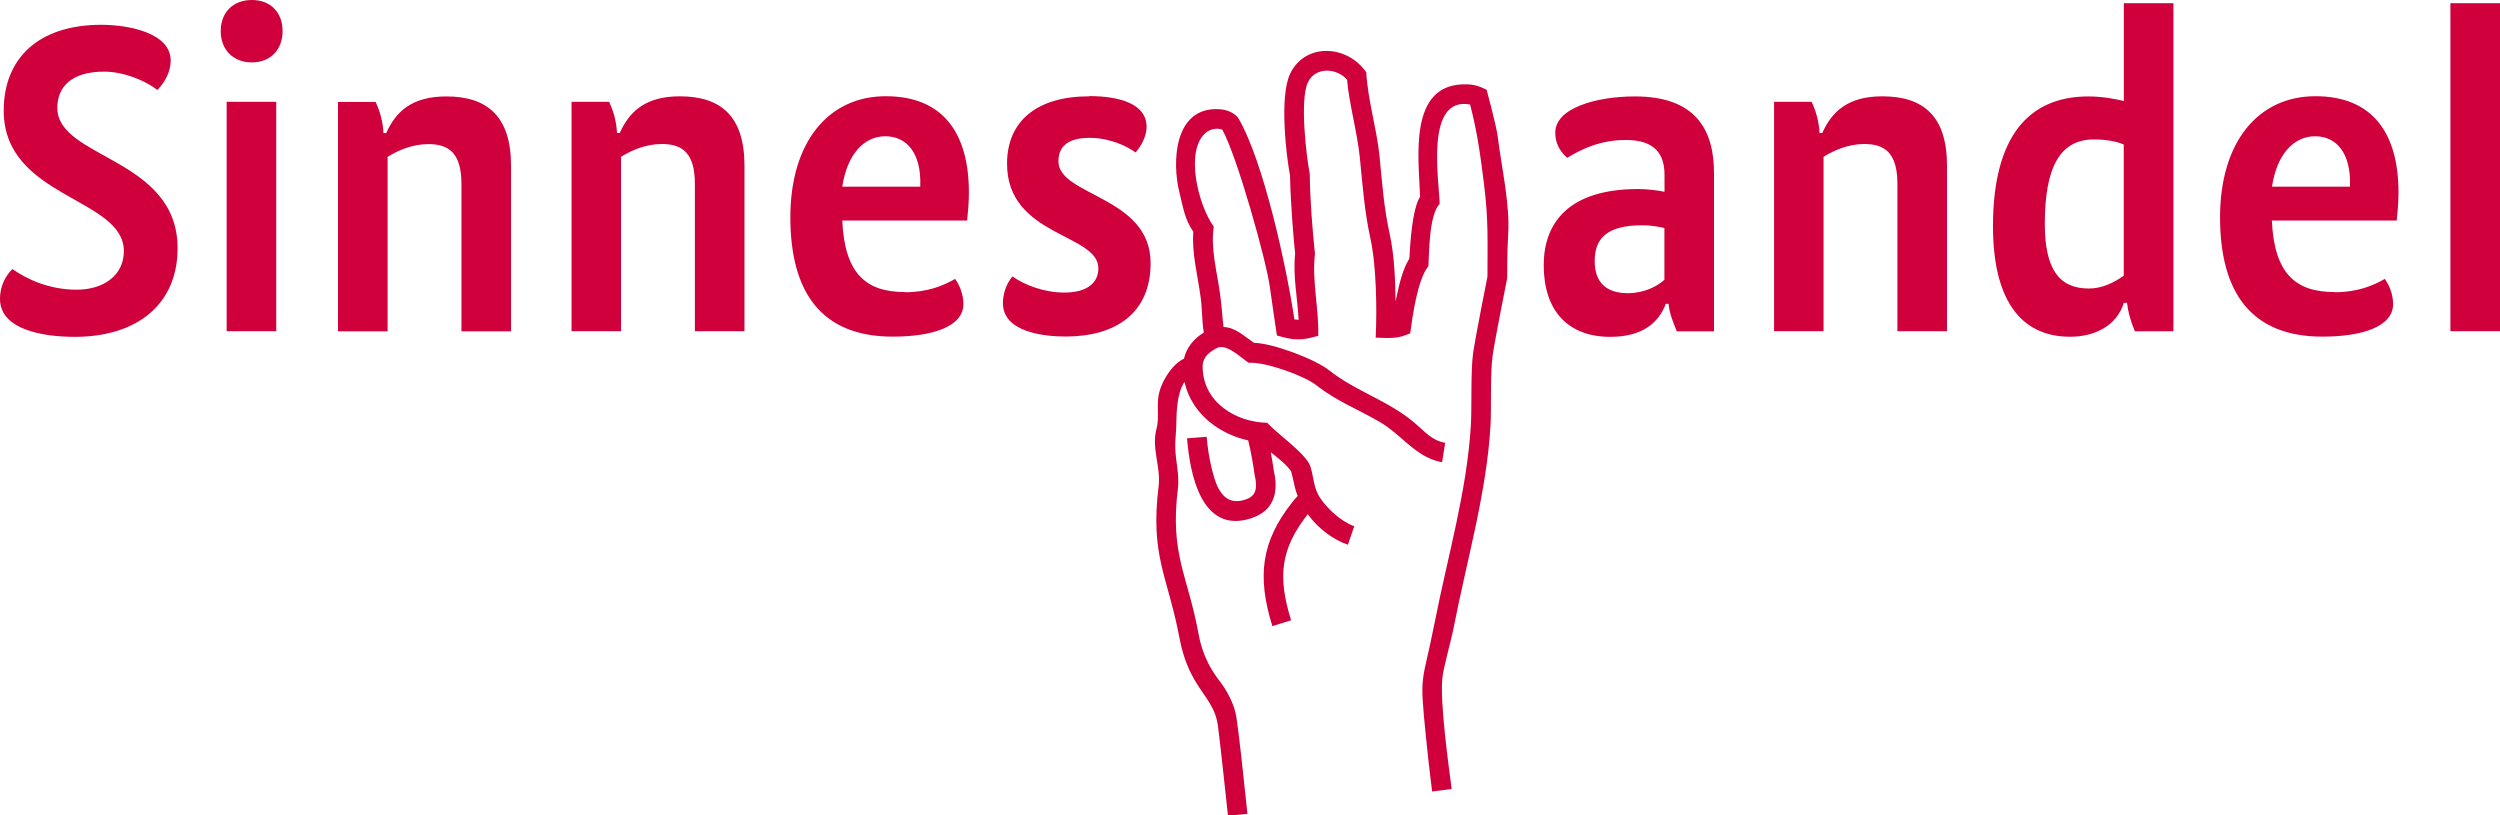 <?xml version="1.0" encoding="UTF-8"?><svg id="vordergrund" xmlns="http://www.w3.org/2000/svg" width="235.94" height="76.95" viewBox="0 0 235.94 76.95"><g id="layer1"><path id="path2442" d="M231.26,31.26h4.68V.3h-4.68v30.96ZM221.78,17.62c.13-3.25-1.34-4.76-3.29-4.76s-3.59,1.6-4.07,4.76h7.36ZM220.31,27.58c2.16,0,3.64-.61,4.76-1.26.48.69.78,1.52.78,2.38,0,2.16-2.99,3.07-6.67,3.07-6.71,0-9.66-4.16-9.66-11.26s3.59-11.43,9-11.43,7.84,3.51,7.84,9.09c0,1-.09,1.9-.17,2.64h-11.78c.22,4.98,2.21,6.75,5.89,6.75M200.43,13.64v12.38c-.91.65-2.04,1.21-3.29,1.21-2.77,0-4.16-1.78-4.16-6.1,0-5.33,1.43-7.97,4.63-7.97,1.13,0,2.12.17,2.82.48M200.43,9.53c-.69-.17-1.99-.43-3.33-.43-5.63,0-9.01,3.77-9.01,12.25,0,6.8,2.51,10.43,7.28,10.43,2.38,0,4.42-1.08,5.07-3.2h.3c.09.82.35,1.78.74,2.68h3.64V.3h-4.68v9.22ZM172.11,31.26h-4.68V9.61h3.55c.43.95.69,1.9.74,2.94h.26c.91-2.03,2.43-3.46,5.67-3.46,3.9,0,6.1,1.9,6.1,6.54v15.63h-4.68v-13.9c0-2.86-1.13-3.77-3.12-3.77-1.52,0-2.9.61-3.85,1.21v16.45ZM150.5,24.64c0,2.08,1.17,3.03,3.12,3.03,1.56,0,2.77-.65,3.46-1.26v-4.89c-.48-.13-1.39-.26-2.08-.26-3.42,0-4.5,1.3-4.5,3.38M157.09,18.1v-1.6c0-1.86-.82-3.29-3.64-3.29-2.34,0-4.16.82-5.54,1.69-.74-.65-1.13-1.43-1.13-2.38,0-2.34,3.9-3.42,7.53-3.42,5.84,0,7.45,3.29,7.45,7.23v14.94h-3.51c-.3-.74-.69-1.65-.78-2.6h-.26c-.69,1.86-2.29,3.12-5.24,3.12-4.03,0-6.28-2.51-6.28-6.76,0-3.9,2.25-7.19,8.92-7.19.82,0,1.9.13,2.47.26M102.79,9.09c-4.98,0-7.75,2.38-7.75,6.36,0,6.88,8.62,6.58,8.62,9.87,0,1.39-1.08,2.29-3.21,2.29-1.95,0-3.81-.74-4.89-1.52-.61.69-.91,1.69-.91,2.51,0,2.73,3.81,3.16,5.93,3.16,4.72,0,8.01-2.21,8.01-6.93,0-6.32-8.7-6.32-8.7-9.61,0-1.34.82-2.21,2.95-2.21,1.9,0,3.51.78,4.33,1.38.65-.74,1.04-1.65,1.04-2.42,0-2.25-2.73-2.9-5.41-2.9M86.85,17.62c.13-3.25-1.34-4.76-3.29-4.76s-3.59,1.6-4.07,4.76h7.36ZM85.38,27.58c2.17,0,3.64-.61,4.76-1.26.48.69.78,1.52.78,2.38,0,2.16-2.99,3.07-6.67,3.07-6.71,0-9.66-4.16-9.66-11.26s3.59-11.43,9.01-11.43,7.84,3.51,7.84,9.09c0,1-.09,1.9-.17,2.64h-11.78c.22,4.98,2.21,6.75,5.89,6.75M58.62,31.26h-4.68V9.61h3.55c.43.95.69,1.9.74,2.94h.26c.91-2.03,2.43-3.46,5.67-3.46,3.9,0,6.1,1.9,6.1,6.54v15.63h-4.68v-13.9c0-2.86-1.12-3.77-3.12-3.77-1.52,0-2.9.61-3.85,1.21v16.45ZM36.58,14.81c.95-.61,2.34-1.21,3.85-1.21,1.99,0,3.12.91,3.12,3.77v13.9h4.68v-15.63c0-4.63-2.21-6.54-6.11-6.54-3.25,0-4.76,1.43-5.67,3.46h-.26c-.05-1.04-.3-1.99-.74-2.94h-3.55v21.65h4.68V14.81ZM26.67,2.94c0,1.73-1.13,2.95-2.9,2.95s-2.94-1.21-2.94-2.95,1.13-2.94,2.94-2.94,2.9,1.21,2.9,2.94M26.07,9.61h-4.68v21.65h4.68V9.61ZM16.11,5.72c0,1-.52,2.04-1.26,2.77-1.17-.91-3.2-1.73-5.02-1.73-3.07,0-4.42,1.43-4.42,3.42,0,4.81,11.35,4.68,11.35,13.25,0,5.28-3.81,8.36-9.7,8.36-2.95,0-7.06-.65-7.06-3.59,0-1.08.43-2.08,1.17-2.81,1.34.95,3.46,1.95,6.06,1.95s4.46-1.39,4.46-3.64C11.69,18.62.35,18.71.35,10.44.35,5.54,3.59,2.34,9.57,2.34c2.51,0,6.54.74,6.54,3.38M123.44,48.51c-2.6,3.28-2.87,5.94-1.59,10.03l-1.77.55c-1.45-4.67-1.07-7.96,1.87-11.68.22-.28.39-.47.52-.6-.12-.29-.21-.59-.28-.88-.11-.5-.22-1.04-.34-1.45-.48-.68-1.21-1.24-1.92-1.79.12.64.22,1.26.29,1.75.45,1.95.07,3.76-2.16,4.48-4.76,1.53-5.78-4.4-6.03-7.55l1.85-.15c.15,1.92.64,3.93,1.06,4.77.53,1.04,1.28,1.57,2.56,1.17.94-.3,1.25-.9.9-2.38-.11-.84-.33-2.12-.6-3.22-2.54-.53-5.32-2.4-6.01-5.51-.7.98-.76,2.89-.77,3.79-.01,1.35-.21,1.9-.03,3.38.11.91.29,1.92.18,2.84-.78,6.29.92,8.16,1.96,13.84.38,2.07,1.25,3.44,2,4.41.61.79,1.37,2.11,1.56,3.4.29,2.03.56,4.57,1.04,9.1l-1.84.17s-.75-7.05-.95-8.52c-.38-2.8-2.72-3.44-3.62-8.22-1.1-5.87-2.8-7.73-1.97-14.4.21-1.72-.68-3.58-.22-5.3.44-1.65-.33-2.76.78-4.75.42-.76,1.02-1.55,1.83-1.94.23-1.05.96-1.92,1.87-2.46-.2-1.16-.13-2.33-.32-3.48-.27-1.99-.82-4.02-.67-6.04-.81-1.17-.95-2.26-1.29-3.62-.76-2.97-.52-8.12,3.65-7.95.7.03,1.42.26,1.87.82,2.42,4.09,4.59,14.21,5.31,19.03.13.01.27.02.4.03-.11-2.09-.55-4.13-.33-6.24-.14-1.33-.44-4.85-.48-7.36-.34-1.75-1.03-7.42,0-9.6,1.37-2.9,5.17-2.76,7.01-.4l.18.23c.15,2.66.98,5.26,1.25,7.9.25,2.52.41,4.89.96,7.36.45,2.06.52,4.24.56,6.37l.09-.42c.23-1.1.59-2.66,1.21-3.61.08-1.35.24-4.59,1.01-5.85-.11-3.57-1.2-10.8,4.45-10.6.7.02,1.21.2,1.83.51,0,0,.92,3.38,1.05,4.43.36,2.92,1.18,6.42.98,9.32-.1,1.51-.09,4.05-.09,4.05,0,0-1.14,5.66-1.37,7.29-.24,1.62-.11,4.98-.2,6.58-.37,6.38-2.23,12.69-3.45,18.95-.3,1.54-1,3.88-1.1,4.94-.22,2.29.56,7.96.88,10.43l-1.84.24s-.32-2.48-.58-5.1c-.64-6.37-.39-4.71.82-10.86,1.21-6.17,3.06-12.41,3.42-18.7.09-1.64-.03-5.09.21-6.74.22-1.52,1.21-6.47,1.35-7.2,0-3.25.1-5.29-.31-8.59-.32-2.62-.65-5.09-1.33-7.65-4.28-.78-2.92,7.17-2.87,9.38-1.01,1.03-.99,4.64-1.06,5.88-1.02,1.21-1.5,4.68-1.72,6.34,0,0-.71.29-1.06.35-.73.14-1.47.08-2.2.05.13-2.48.08-6.75-.5-9.38-.56-2.55-.73-4.98-.99-7.57-.25-2.46-1.04-5.24-1.21-7.39-.99-1.13-3-1.23-3.7.26-.78,1.66-.14,7.05.18,8.61.02,2.41.24,5.14.49,7.56-.3,2.57.38,5.15.31,7.74-1.59.47-2.32.44-3.9-.03,0,0-.52-3.45-.65-4.46-.31-2.52-3.15-12.58-4.51-14.97-.48-.17-1.08-.07-1.49.25-2.1,1.64-.78,6.89.69,8.91-.31,2.1.3,4.2.58,6.27.17,1.09.21,2.14.34,3.2,1.14.05,1.86.81,2.89,1.5,1.68.01,5.72,1.51,7.07,2.58,2.52,2,5.63,2.88,8.1,4.99.91.78,1.62,1.65,2.86,1.86l-.29,1.83s-.32-.05-.77-.2c-1.92-.64-3.28-2.52-5.03-3.55-2.04-1.2-4.15-2-6.02-3.48-1.21-.96-4.92-2.27-6.43-2.15-.77-.5-1.88-1.66-2.84-1.47-.75.35-1.47.85-1.51,1.74v.07c0,3.41,3.18,5.27,6.09,5.32.99,1.08,3.74,2.96,4.1,4.17.3,1.01.27,1.93.86,2.86.65,1.02,2.01,2.3,3.26,2.73l-.6,1.75c-1.41-.48-2.8-1.54-3.77-2.85" fill="#d0003c" stroke-width="0"/></g></svg>